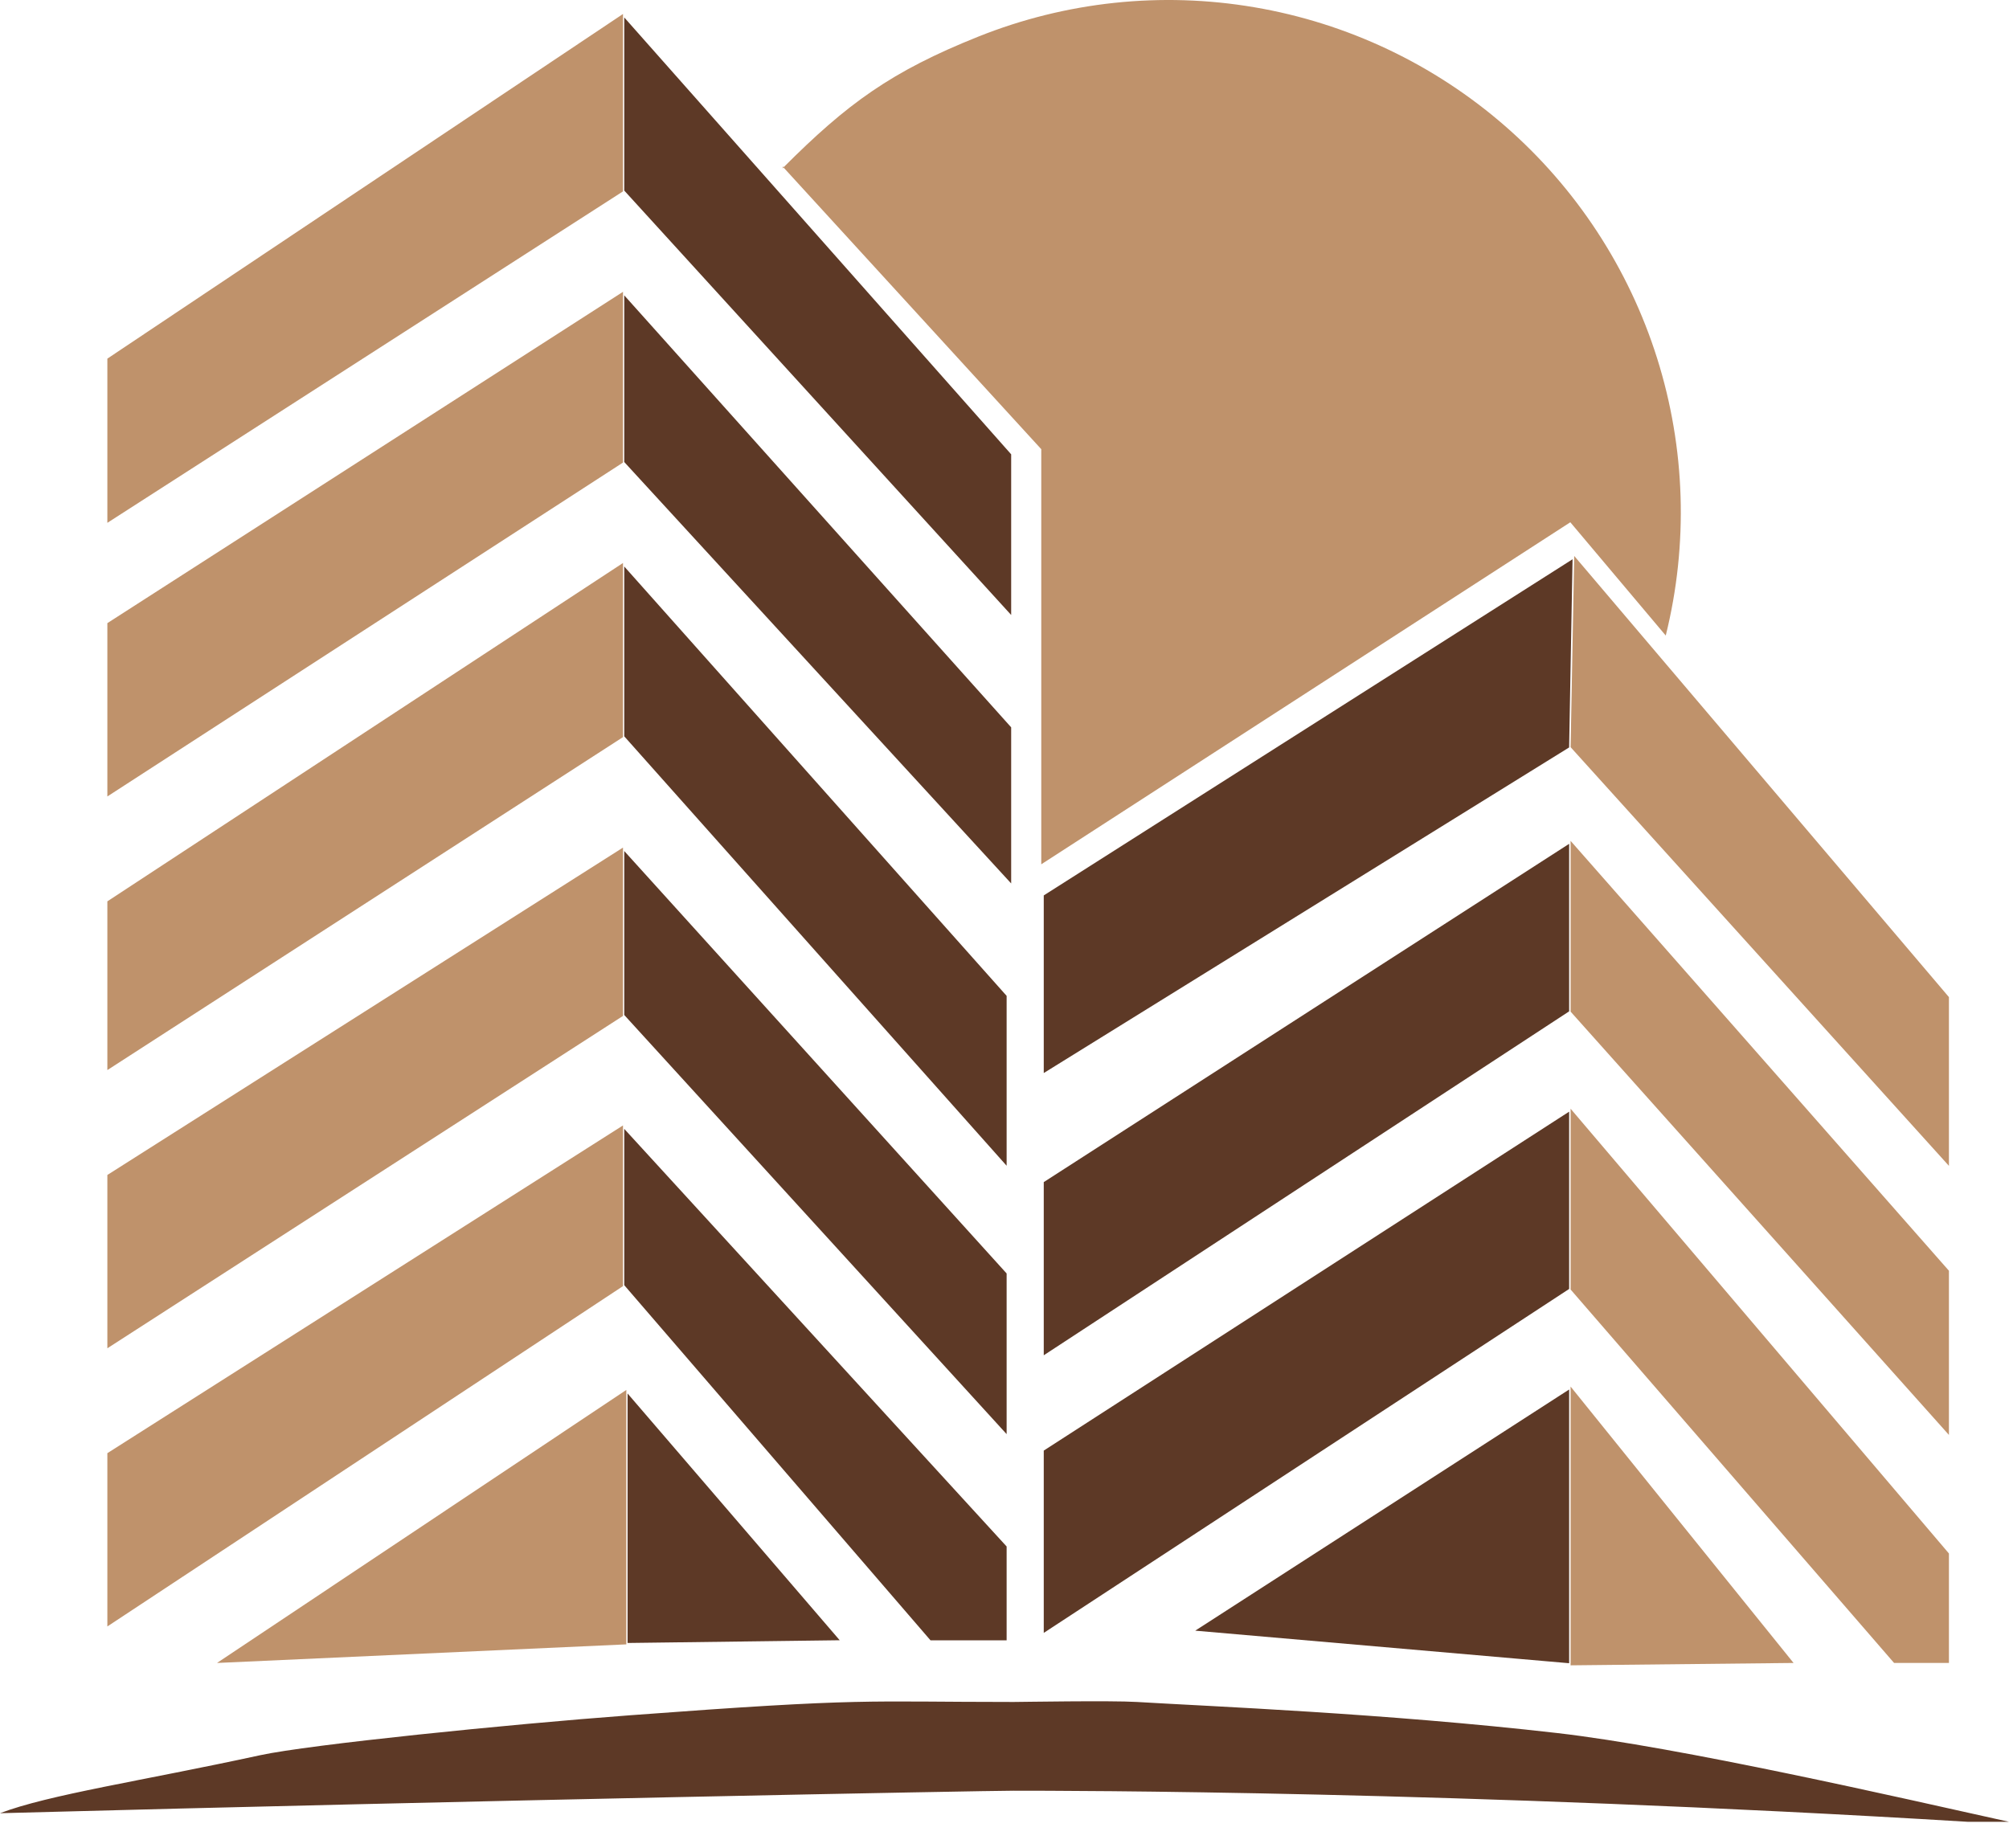<?xml version="1.0" encoding="UTF-8"?> <svg xmlns="http://www.w3.org/2000/svg" width="50" height="46" viewBox="0 0 50 46" fill="none"><path d="M41.457 15.82C42.022 13.543 41.947 11.154 41.242 8.917C40.537 6.68 39.228 4.68 37.46 3.139C35.692 1.598 33.532 0.574 31.22 0.181C28.907 -0.213 26.531 0.039 24.352 0.91C22.174 1.78 21.082 2.583 19.499 4.167C19.449 4.25 19.499 4.083 19.499 4.167C19.499 4.22 19.499 4.167 19.499 4.167L25.915 11.181V21.514L39.082 13L41.457 15.82Z" fill="#BF926B"></path><path d="M25.227 44.574C24.533 44.574 11.959 44.813 0 45.134C1.215 44.67 3.516 44.333 6.477 43.69C7.695 43.426 12.614 42.925 15.682 42.696C21.591 42.254 21.477 42.365 25.227 42.365C25.379 42.365 27.659 42.326 28.296 42.365C30.114 42.475 34.458 42.646 38.75 43.138C41.811 43.489 47.267 44.742 50 45.348H48.975C36.25 44.574 26.48 44.574 25.227 44.574Z" fill="#5D3926"></path><path d="M39.003 34.679L29.897 40.553L39.003 41.346V34.679Z" fill="#5D3926"></path><path d="M39.003 32.057L26.027 40.553V36.135L39.003 27.763V32.057Z" fill="#5D3926"></path><path d="M39.003 25.147L26.027 33.643V29.452L39.003 21.096V25.147Z" fill="#5D3926"></path><path d="M39.003 18.577L26.027 26.62V22.316L39.086 14.013L39.003 18.577Z" fill="#5D3926"></path><path d="M25.003 38.514V40.78H23.181L15.586 31.971V28.228L25.003 38.514Z" fill="#5D3926"></path><path d="M25.003 31.718V35.569L15.586 25.245V21.313L25.003 31.718Z" fill="#5D3926"></path><path d="M25.003 24.808V28.886L15.586 18.309V14.232L25.003 24.808Z" fill="#5D3926"></path><path d="M25.116 18.124V21.862L15.586 11.481V7.482L25.116 18.124Z" fill="#5D3926"></path><path d="M15.586 0.566L25.116 11.328V15.179L15.586 4.724V0.566Z" fill="#5D3926"></path><path d="M20.791 40.78L15.669 40.846V34.821L20.791 40.78Z" fill="#5D3926"></path><path d="M39.003 34.679L29.897 40.553L39.003 41.346V34.679Z" stroke="#5D3926" stroke-width="0.1"></path><path d="M39.003 32.057L26.027 40.553V36.135L39.003 27.763V32.057Z" stroke="#5D3926" stroke-width="0.1"></path><path d="M39.003 25.147L26.027 33.643V29.452L39.003 21.096V25.147Z" stroke="#5D3926" stroke-width="0.1"></path><path d="M39.003 18.577L26.027 26.62V22.316L39.086 14.013L39.003 18.577Z" stroke="#5D3926" stroke-width="0.1"></path><path d="M25.003 38.514V40.78H23.181L15.586 31.971V28.228L25.003 38.514Z" stroke="#5D3926" stroke-width="0.1"></path><path d="M25.003 31.718V35.569L15.586 25.245V21.313L25.003 31.718Z" stroke="#5D3926" stroke-width="0.1"></path><path d="M25.003 24.808V28.886L15.586 18.309V14.232L25.003 24.808Z" stroke="#5D3926" stroke-width="0.1"></path><path d="M25.116 18.124V21.862L15.586 11.481V7.482L25.116 18.124Z" stroke="#5D3926" stroke-width="0.1"></path><path d="M15.586 0.566L25.116 11.328V15.179L15.586 4.724V0.566Z" stroke="#5D3926" stroke-width="0.1"></path><path d="M20.791 40.78L15.669 40.846V34.821L20.791 40.78Z" stroke="#5D3926" stroke-width="0.1"></path><path d="M39.089 41.453V34.514L44.638 41.394L39.089 41.453Z" fill="#BF926B"></path><path d="M47.14 41.394L39.089 32.098V27.598L48.505 38.669V41.394H47.14Z" fill="#BF926B"></path><path d="M48.505 35.718L39.089 25.181V20.931L48.505 31.631V35.718Z" fill="#BF926B"></path><path d="M39.089 18.598L39.179 13.838L48.505 24.82V29.02L39.089 18.598Z" fill="#BF926B"></path><path d="M15.588 34.598V40.931L5.401 41.394L15.588 34.598Z" fill="#BF926B"></path><path d="M15.505 32.014L2.672 40.485V36.172L15.505 28.014V32.014Z" fill="#BF926B"></path><path d="M15.505 25.288L2.672 33.561V29.247L15.505 21.098V25.288Z" fill="#BF926B"></path><path d="M15.505 18.348L2.672 26.636V22.436L15.505 14.014V18.348Z" fill="#BF926B"></path><path d="M15.505 11.514L2.672 19.825V15.511L15.505 7.264V11.514Z" fill="#BF926B"></path><path d="M15.505 4.764L2.672 13.014V8.927L15.505 0.348V4.764Z" fill="#BF926B"></path></svg> 